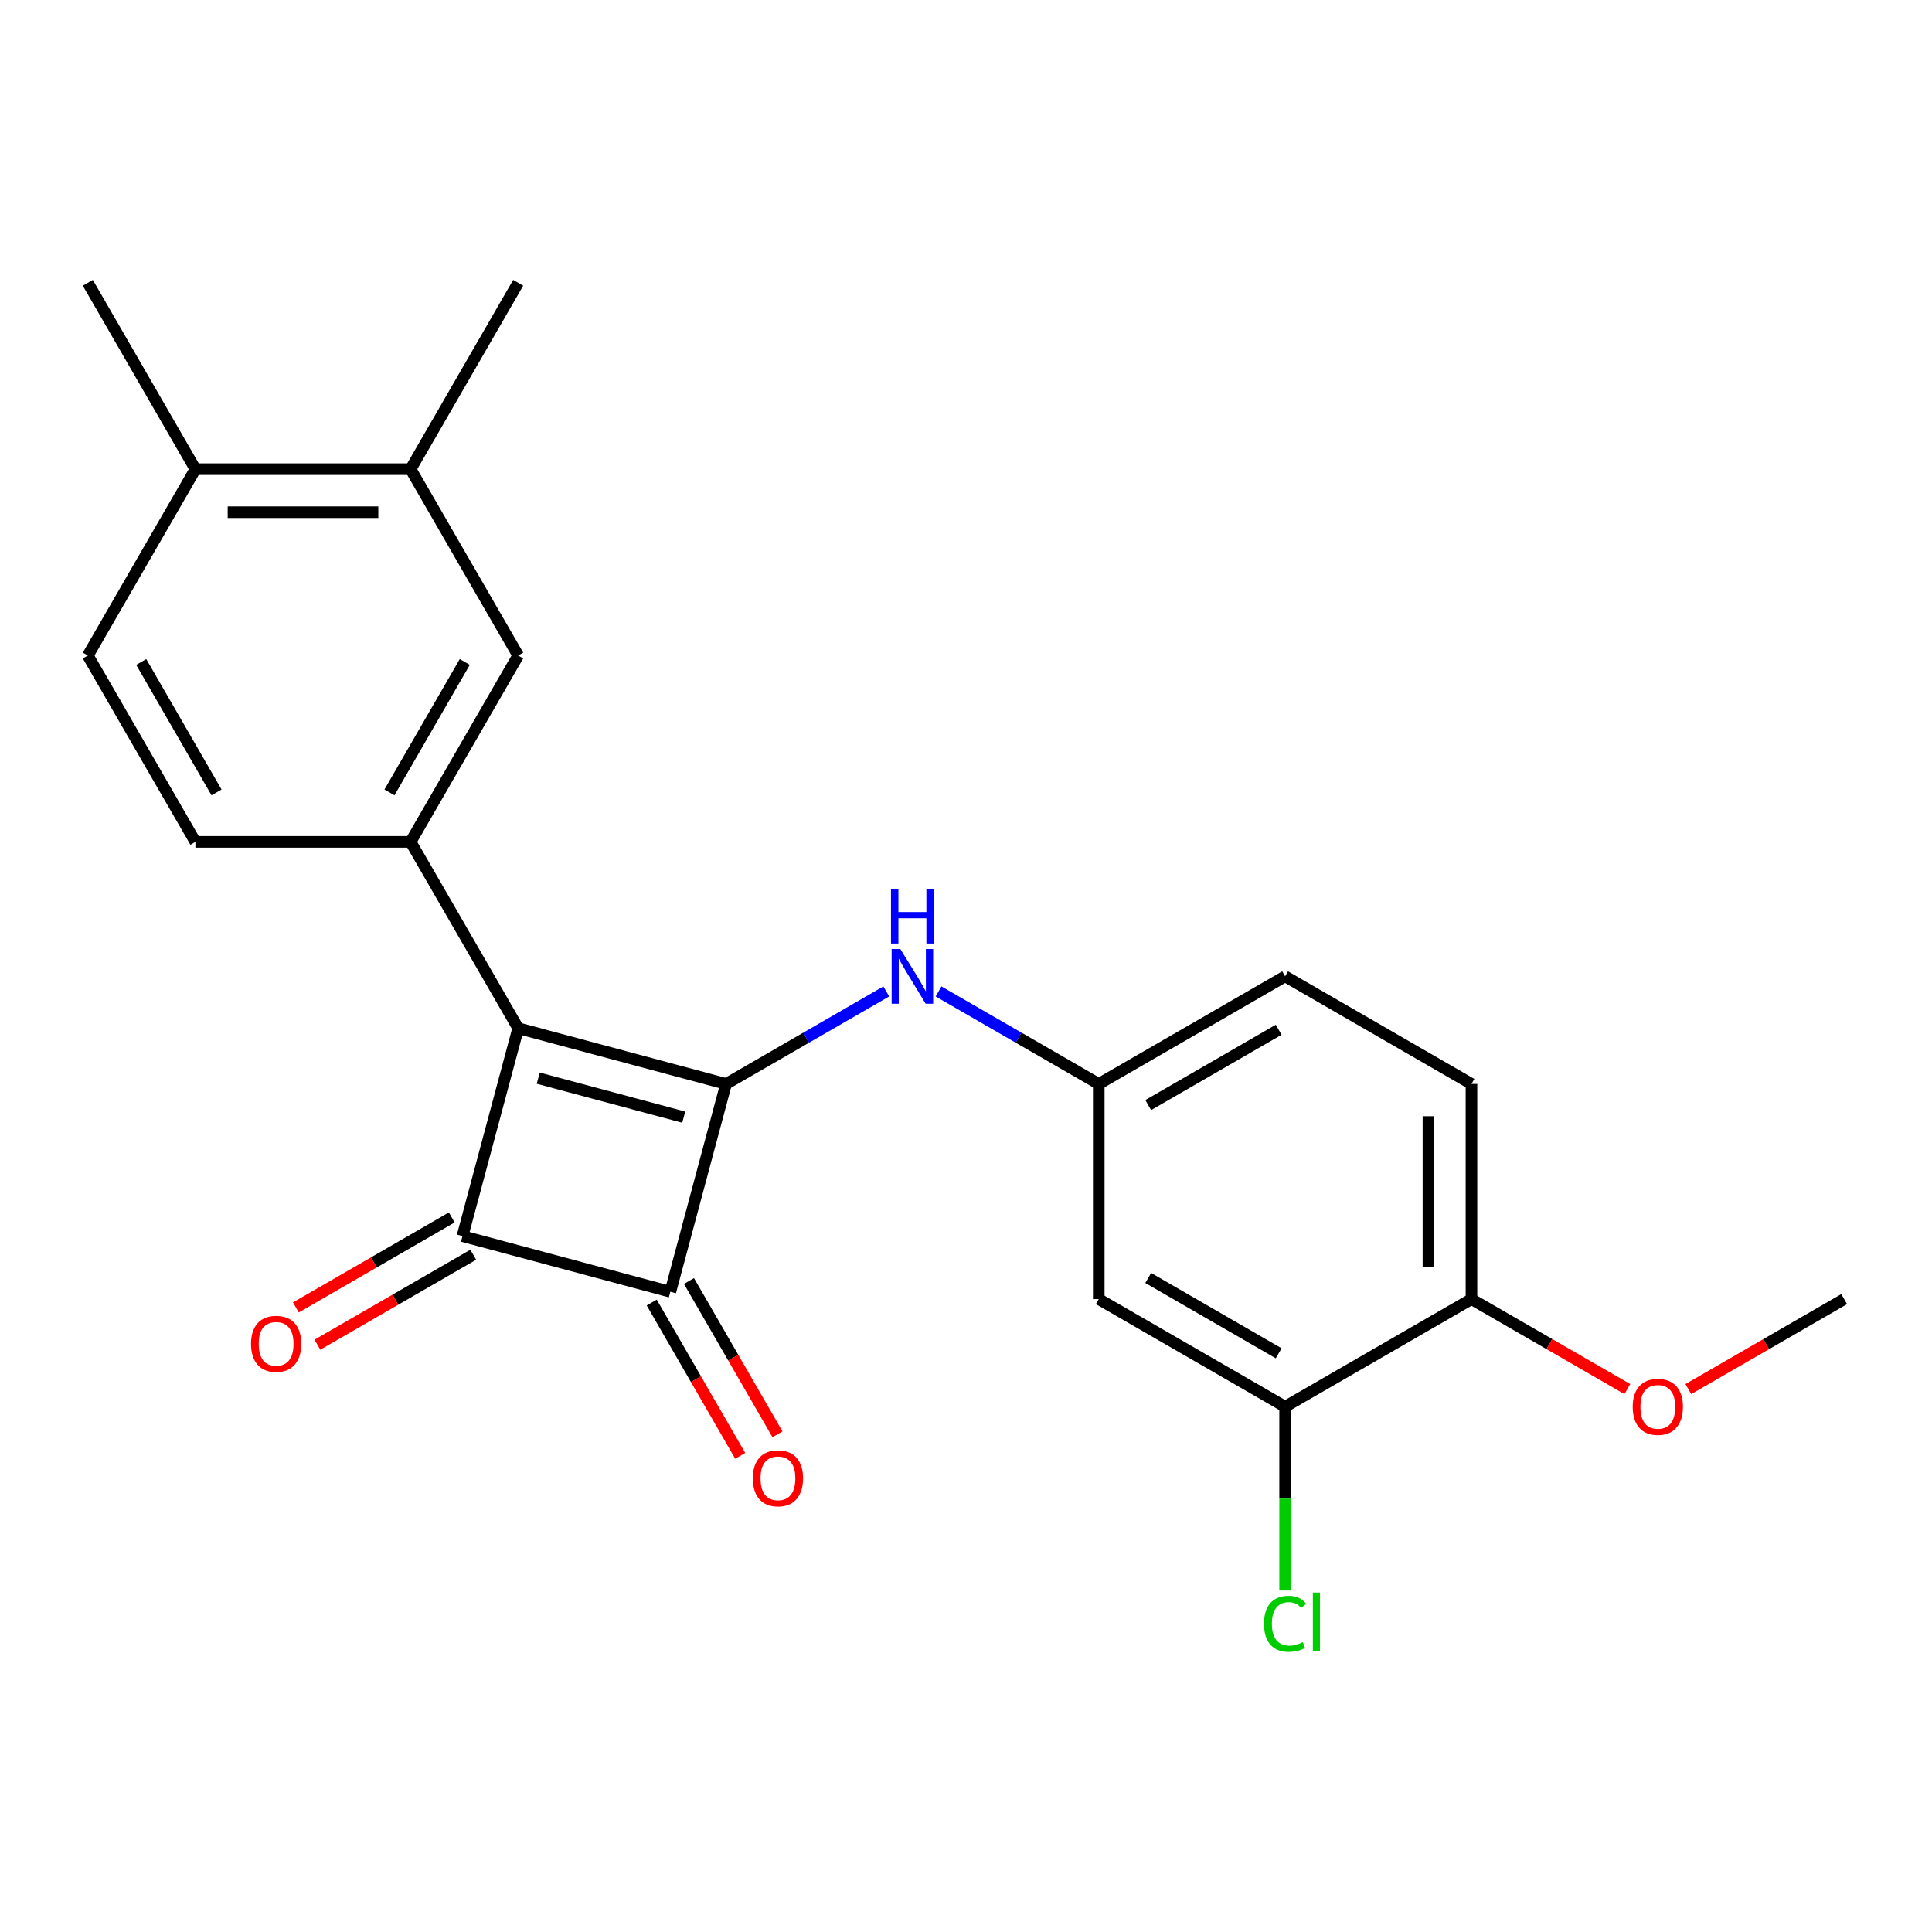 <?xml version='1.0' encoding='iso-8859-1'?>
<svg version='1.1' baseProfile='full'
              xmlns='http://www.w3.org/2000/svg'
                      xmlns:rdkit='http://www.rdkit.org/xml'
                      xmlns:xlink='http://www.w3.org/1999/xlink'
                  xml:space='preserve'
width='1000px' height='1000px' viewBox='0 0 1000 1000'>
<!-- END OF HEADER -->
<rect style='opacity:1.0;fill:#FFFFFF;stroke:none' width='1000' height='1000' x='0' y='0'> </rect>
<path class='bond-0' d='M 268.214,532.213 L 375.799,561.041' style='fill:none;fill-rule:evenodd;stroke:#000000;stroke-width:6px;stroke-linecap:butt;stroke-linejoin:miter;stroke-opacity:1' />
<path class='bond-0' d='M 278.586,558.055 L 353.896,578.234' style='fill:none;fill-rule:evenodd;stroke:#000000;stroke-width:6px;stroke-linecap:butt;stroke-linejoin:miter;stroke-opacity:1' />
<path class='bond-1' d='M 268.214,532.213 L 239.387,639.798' style='fill:none;fill-rule:evenodd;stroke:#000000;stroke-width:6px;stroke-linecap:butt;stroke-linejoin:miter;stroke-opacity:1' />
<path class='bond-3' d='M 268.214,532.213 L 212.524,435.756' style='fill:none;fill-rule:evenodd;stroke:#000000;stroke-width:6px;stroke-linecap:butt;stroke-linejoin:miter;stroke-opacity:1' />
<path class='bond-4' d='M 375.799,561.041 L 417.266,537.1' style='fill:none;fill-rule:evenodd;stroke:#000000;stroke-width:6px;stroke-linecap:butt;stroke-linejoin:miter;stroke-opacity:1' />
<path class='bond-4' d='M 417.266,537.1 L 458.732,513.159' style='fill:none;fill-rule:evenodd;stroke:#0000FF;stroke-width:6px;stroke-linecap:butt;stroke-linejoin:miter;stroke-opacity:1' />
<path class='bond-23' d='M 375.799,561.041 L 346.972,668.625' style='fill:none;fill-rule:evenodd;stroke:#000000;stroke-width:6px;stroke-linecap:butt;stroke-linejoin:miter;stroke-opacity:1' />
<path class='bond-2' d='M 239.387,639.798 L 346.972,668.625' style='fill:none;fill-rule:evenodd;stroke:#000000;stroke-width:6px;stroke-linecap:butt;stroke-linejoin:miter;stroke-opacity:1' />
<path class='bond-9' d='M 233.818,630.152 L 193.481,653.441' style='fill:none;fill-rule:evenodd;stroke:#000000;stroke-width:6px;stroke-linecap:butt;stroke-linejoin:miter;stroke-opacity:1' />
<path class='bond-9' d='M 193.481,653.441 L 153.145,676.729' style='fill:none;fill-rule:evenodd;stroke:#FF0000;stroke-width:6px;stroke-linecap:butt;stroke-linejoin:miter;stroke-opacity:1' />
<path class='bond-9' d='M 244.956,649.444 L 204.619,672.732' style='fill:none;fill-rule:evenodd;stroke:#000000;stroke-width:6px;stroke-linecap:butt;stroke-linejoin:miter;stroke-opacity:1' />
<path class='bond-9' d='M 204.619,672.732 L 164.283,696.021' style='fill:none;fill-rule:evenodd;stroke:#FF0000;stroke-width:6px;stroke-linecap:butt;stroke-linejoin:miter;stroke-opacity:1' />
<path class='bond-10' d='M 337.326,674.194 L 360.233,713.871' style='fill:none;fill-rule:evenodd;stroke:#000000;stroke-width:6px;stroke-linecap:butt;stroke-linejoin:miter;stroke-opacity:1' />
<path class='bond-10' d='M 360.233,713.871 L 383.141,753.548' style='fill:none;fill-rule:evenodd;stroke:#FF0000;stroke-width:6px;stroke-linecap:butt;stroke-linejoin:miter;stroke-opacity:1' />
<path class='bond-10' d='M 356.617,663.056 L 379.525,702.733' style='fill:none;fill-rule:evenodd;stroke:#000000;stroke-width:6px;stroke-linecap:butt;stroke-linejoin:miter;stroke-opacity:1' />
<path class='bond-10' d='M 379.525,702.733 L 402.432,742.41' style='fill:none;fill-rule:evenodd;stroke:#FF0000;stroke-width:6px;stroke-linecap:butt;stroke-linejoin:miter;stroke-opacity:1' />
<path class='bond-5' d='M 212.524,435.756 L 268.214,339.298' style='fill:none;fill-rule:evenodd;stroke:#000000;stroke-width:6px;stroke-linecap:butt;stroke-linejoin:miter;stroke-opacity:1' />
<path class='bond-5' d='M 201.586,410.149 L 240.569,342.629' style='fill:none;fill-rule:evenodd;stroke:#000000;stroke-width:6px;stroke-linecap:butt;stroke-linejoin:miter;stroke-opacity:1' />
<path class='bond-12' d='M 212.524,435.756 L 101.144,435.756' style='fill:none;fill-rule:evenodd;stroke:#000000;stroke-width:6px;stroke-linecap:butt;stroke-linejoin:miter;stroke-opacity:1' />
<path class='bond-11' d='M 485.781,513.159 L 527.248,537.1' style='fill:none;fill-rule:evenodd;stroke:#0000FF;stroke-width:6px;stroke-linecap:butt;stroke-linejoin:miter;stroke-opacity:1' />
<path class='bond-11' d='M 527.248,537.1 L 568.714,561.041' style='fill:none;fill-rule:evenodd;stroke:#000000;stroke-width:6px;stroke-linecap:butt;stroke-linejoin:miter;stroke-opacity:1' />
<path class='bond-8' d='M 268.214,339.298 L 212.524,242.84' style='fill:none;fill-rule:evenodd;stroke:#000000;stroke-width:6px;stroke-linecap:butt;stroke-linejoin:miter;stroke-opacity:1' />
<path class='bond-6' d='M 665.172,728.11 L 568.714,672.421' style='fill:none;fill-rule:evenodd;stroke:#000000;stroke-width:6px;stroke-linecap:butt;stroke-linejoin:miter;stroke-opacity:1' />
<path class='bond-6' d='M 661.841,700.465 L 594.321,661.482' style='fill:none;fill-rule:evenodd;stroke:#000000;stroke-width:6px;stroke-linecap:butt;stroke-linejoin:miter;stroke-opacity:1' />
<path class='bond-17' d='M 665.172,728.11 L 665.172,775.678' style='fill:none;fill-rule:evenodd;stroke:#000000;stroke-width:6px;stroke-linecap:butt;stroke-linejoin:miter;stroke-opacity:1' />
<path class='bond-17' d='M 665.172,775.678 L 665.172,823.246' style='fill:none;fill-rule:evenodd;stroke:#00CC00;stroke-width:6px;stroke-linecap:butt;stroke-linejoin:miter;stroke-opacity:1' />
<path class='bond-25' d='M 665.172,728.11 L 761.63,672.421' style='fill:none;fill-rule:evenodd;stroke:#000000;stroke-width:6px;stroke-linecap:butt;stroke-linejoin:miter;stroke-opacity:1' />
<path class='bond-7' d='M 568.714,672.421 L 568.714,561.041' style='fill:none;fill-rule:evenodd;stroke:#000000;stroke-width:6px;stroke-linecap:butt;stroke-linejoin:miter;stroke-opacity:1' />
<path class='bond-20' d='M 212.524,242.84 L 268.214,146.382' style='fill:none;fill-rule:evenodd;stroke:#000000;stroke-width:6px;stroke-linecap:butt;stroke-linejoin:miter;stroke-opacity:1' />
<path class='bond-24' d='M 212.524,242.84 L 101.144,242.84' style='fill:none;fill-rule:evenodd;stroke:#000000;stroke-width:6px;stroke-linecap:butt;stroke-linejoin:miter;stroke-opacity:1' />
<path class='bond-24' d='M 195.817,265.116 L 117.851,265.116' style='fill:none;fill-rule:evenodd;stroke:#000000;stroke-width:6px;stroke-linecap:butt;stroke-linejoin:miter;stroke-opacity:1' />
<path class='bond-18' d='M 568.714,561.041 L 665.172,505.351' style='fill:none;fill-rule:evenodd;stroke:#000000;stroke-width:6px;stroke-linecap:butt;stroke-linejoin:miter;stroke-opacity:1' />
<path class='bond-18' d='M 594.321,571.979 L 661.841,532.996' style='fill:none;fill-rule:evenodd;stroke:#000000;stroke-width:6px;stroke-linecap:butt;stroke-linejoin:miter;stroke-opacity:1' />
<path class='bond-15' d='M 101.144,435.756 L 45.455,339.298' style='fill:none;fill-rule:evenodd;stroke:#000000;stroke-width:6px;stroke-linecap:butt;stroke-linejoin:miter;stroke-opacity:1' />
<path class='bond-15' d='M 112.083,410.149 L 73.1,342.629' style='fill:none;fill-rule:evenodd;stroke:#000000;stroke-width:6px;stroke-linecap:butt;stroke-linejoin:miter;stroke-opacity:1' />
<path class='bond-13' d='M 761.63,672.421 L 761.63,561.041' style='fill:none;fill-rule:evenodd;stroke:#000000;stroke-width:6px;stroke-linecap:butt;stroke-linejoin:miter;stroke-opacity:1' />
<path class='bond-13' d='M 739.354,655.714 L 739.354,577.748' style='fill:none;fill-rule:evenodd;stroke:#000000;stroke-width:6px;stroke-linecap:butt;stroke-linejoin:miter;stroke-opacity:1' />
<path class='bond-19' d='M 761.63,672.421 L 801.967,695.709' style='fill:none;fill-rule:evenodd;stroke:#000000;stroke-width:6px;stroke-linecap:butt;stroke-linejoin:miter;stroke-opacity:1' />
<path class='bond-19' d='M 801.967,695.709 L 842.303,718.997' style='fill:none;fill-rule:evenodd;stroke:#FF0000;stroke-width:6px;stroke-linecap:butt;stroke-linejoin:miter;stroke-opacity:1' />
<path class='bond-14' d='M 101.144,242.84 L 45.455,339.298' style='fill:none;fill-rule:evenodd;stroke:#000000;stroke-width:6px;stroke-linecap:butt;stroke-linejoin:miter;stroke-opacity:1' />
<path class='bond-21' d='M 101.144,242.84 L 45.455,146.382' style='fill:none;fill-rule:evenodd;stroke:#000000;stroke-width:6px;stroke-linecap:butt;stroke-linejoin:miter;stroke-opacity:1' />
<path class='bond-16' d='M 761.63,561.041 L 665.172,505.351' style='fill:none;fill-rule:evenodd;stroke:#000000;stroke-width:6px;stroke-linecap:butt;stroke-linejoin:miter;stroke-opacity:1' />
<path class='bond-22' d='M 873.872,718.997 L 914.209,695.709' style='fill:none;fill-rule:evenodd;stroke:#FF0000;stroke-width:6px;stroke-linecap:butt;stroke-linejoin:miter;stroke-opacity:1' />
<path class='bond-22' d='M 914.209,695.709 L 954.545,672.421' style='fill:none;fill-rule:evenodd;stroke:#000000;stroke-width:6px;stroke-linecap:butt;stroke-linejoin:miter;stroke-opacity:1' />
<path  class='atom-5' d='M 465.997 491.191
L 475.277 506.191
Q 476.197 507.671, 477.677 510.351
Q 479.157 513.031, 479.237 513.191
L 479.237 491.191
L 482.997 491.191
L 482.997 519.511
L 479.117 519.511
L 469.157 503.111
Q 467.997 501.191, 466.757 498.991
Q 465.557 496.791, 465.197 496.111
L 465.197 519.511
L 461.517 519.511
L 461.517 491.191
L 465.997 491.191
' fill='#0000FF'/>
<path  class='atom-5' d='M 461.177 460.039
L 465.017 460.039
L 465.017 472.079
L 479.497 472.079
L 479.497 460.039
L 483.337 460.039
L 483.337 488.359
L 479.497 488.359
L 479.497 475.279
L 465.017 475.279
L 465.017 488.359
L 461.177 488.359
L 461.177 460.039
' fill='#0000FF'/>
<path  class='atom-10' d='M 129.929 695.568
Q 129.929 688.768, 133.289 684.968
Q 136.649 681.168, 142.929 681.168
Q 149.209 681.168, 152.569 684.968
Q 155.929 688.768, 155.929 695.568
Q 155.929 702.448, 152.529 706.368
Q 149.129 710.248, 142.929 710.248
Q 136.689 710.248, 133.289 706.368
Q 129.929 702.488, 129.929 695.568
M 142.929 707.048
Q 147.249 707.048, 149.569 704.168
Q 151.929 701.248, 151.929 695.568
Q 151.929 690.008, 149.569 687.208
Q 147.249 684.368, 142.929 684.368
Q 138.609 684.368, 136.249 687.168
Q 133.929 689.968, 133.929 695.568
Q 133.929 701.288, 136.249 704.168
Q 138.609 707.048, 142.929 707.048
' fill='#FF0000'/>
<path  class='atom-11' d='M 389.662 765.163
Q 389.662 758.363, 393.022 754.563
Q 396.382 750.763, 402.662 750.763
Q 408.942 750.763, 412.302 754.563
Q 415.662 758.363, 415.662 765.163
Q 415.662 772.043, 412.262 775.963
Q 408.862 779.843, 402.662 779.843
Q 396.422 779.843, 393.022 775.963
Q 389.662 772.083, 389.662 765.163
M 402.662 776.643
Q 406.982 776.643, 409.302 773.763
Q 411.662 770.843, 411.662 765.163
Q 411.662 759.603, 409.302 756.803
Q 406.982 753.963, 402.662 753.963
Q 398.342 753.963, 395.982 756.763
Q 393.662 759.563, 393.662 765.163
Q 393.662 770.883, 395.982 773.763
Q 398.342 776.643, 402.662 776.643
' fill='#FF0000'/>
<path  class='atom-18' d='M 654.252 840.47
Q 654.252 833.43, 657.532 829.75
Q 660.852 826.03, 667.132 826.03
Q 672.972 826.03, 676.092 830.15
L 673.452 832.31
Q 671.172 829.31, 667.132 829.31
Q 662.852 829.31, 660.572 832.19
Q 658.332 835.03, 658.332 840.47
Q 658.332 846.07, 660.652 848.95
Q 663.012 851.83, 667.572 851.83
Q 670.692 851.83, 674.332 849.95
L 675.452 852.95
Q 673.972 853.91, 671.732 854.47
Q 669.492 855.03, 667.012 855.03
Q 660.852 855.03, 657.532 851.27
Q 654.252 847.51, 654.252 840.47
' fill='#00CC00'/>
<path  class='atom-18' d='M 679.532 824.31
L 683.212 824.31
L 683.212 854.67
L 679.532 854.67
L 679.532 824.31
' fill='#00CC00'/>
<path  class='atom-20' d='M 845.088 728.19
Q 845.088 721.39, 848.448 717.59
Q 851.808 713.79, 858.088 713.79
Q 864.368 713.79, 867.728 717.59
Q 871.088 721.39, 871.088 728.19
Q 871.088 735.07, 867.688 738.99
Q 864.288 742.87, 858.088 742.87
Q 851.848 742.87, 848.448 738.99
Q 845.088 735.11, 845.088 728.19
M 858.088 739.67
Q 862.408 739.67, 864.728 736.79
Q 867.088 733.87, 867.088 728.19
Q 867.088 722.63, 864.728 719.83
Q 862.408 716.99, 858.088 716.99
Q 853.768 716.99, 851.408 719.79
Q 849.088 722.59, 849.088 728.19
Q 849.088 733.91, 851.408 736.79
Q 853.768 739.67, 858.088 739.67
' fill='#FF0000'/>
</svg>

